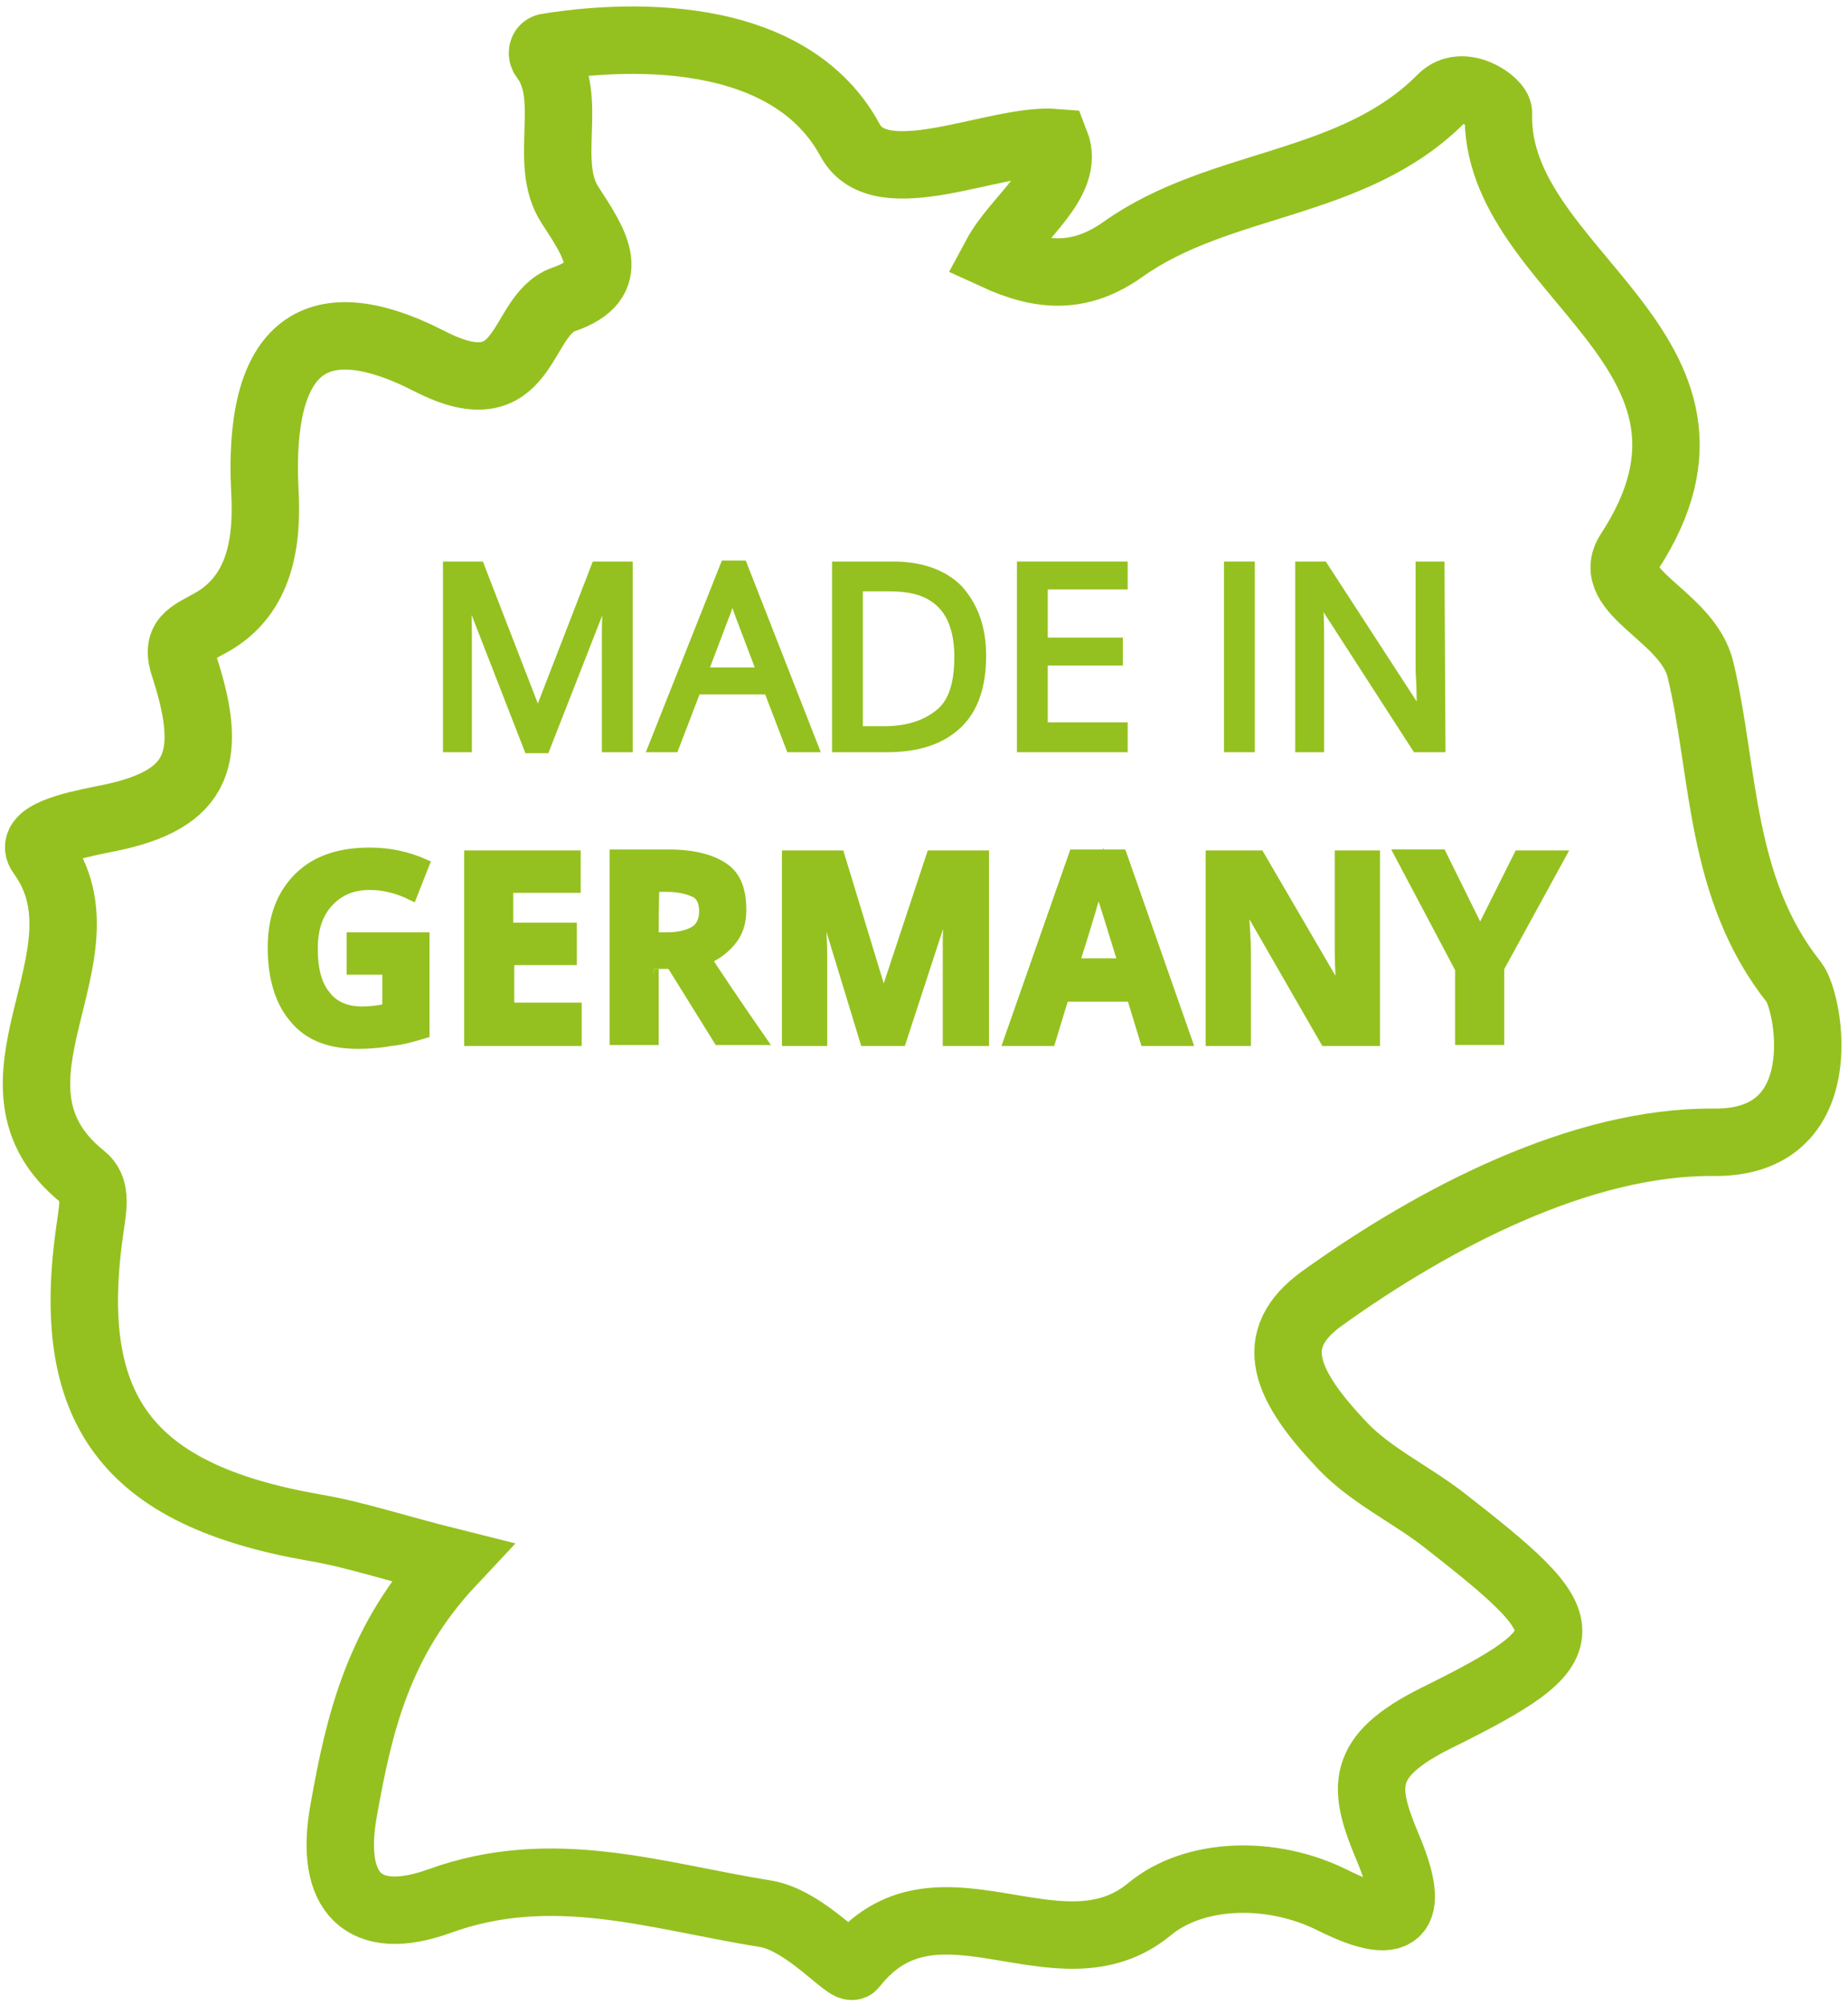 <?xml version="1.0" encoding="UTF-8"?>
<svg xmlns="http://www.w3.org/2000/svg" xmlns:xlink="http://www.w3.org/1999/xlink" version="1.1" id="Capa_1" x="0px" y="0px" viewBox="0 0 191.9 208.2" style="enable-background:new 0 0 191.9 208.2;" xml:space="preserve">
<style type="text/css">
	.st0{fill:none;stroke:#94C11F;stroke-width:7;stroke-miterlimit:10;}
	.st1{enable-background:new    ;}
	.st2{fill:#94C11F;stroke:#94C11F;stroke-miterlimit:10;}
</style>
<g>
	<path class="st0" d="M186.3,102c-7.8-9.8-7.2-21.9-9.7-32.4c-1.3-5.7-10.2-8.1-7.4-12.3c13.7-21-14.1-28.9-13.6-45.6   c0-1.1-3.7-3.7-5.9-1.5c-9.2,9.3-23,8.5-33.1,15.7c-4.4,3.1-8.4,2.9-13.2,0.7c2.2-4.1,7.8-7.7,6.2-11.8c-6.2-0.5-18.1,5.6-21.3-0.2   c-7-13-26.6-10.5-31.5-9.7C56.3,5,56.2,5.6,56.5,6c3.2,4.1-0.2,10.9,2.7,15.3c2.6,4,5.2,7.8-0.7,9.8c-4.7,1.7-3.6,11.7-13.9,6.4   c-12.5-6.4-17.8-0.8-17.1,13.4c0.3,5.2-0.4,10.8-5.5,13.7c-2.3,1.3-3.9,1.7-2.8,4.8c3.2,9.9,1.1,13.9-8.7,15.7   c-2.9,0.6-7.7,1.6-6.2,3.6c7.7,10.6-7.8,23.8,4.3,33.5c1.4,1.1,1.1,2.9,0.8,5c-2.9,19.2,3.8,28,23.2,31.4c4.2,0.7,8.3,2.1,14.3,3.6   c-7.6,8.1-9.6,16.7-11.2,25.7c-1.6,8.7,2.1,12.3,9.9,9.5c11.8-4.3,22.6-0.5,33.9,1.3c4.2,0.7,8.6,6.1,9.1,5.4   c8.6-11,21.3,2,30.8-5.9c4.6-3.8,12.6-4.1,19-0.9c7.6,3.8,8.4,0.9,5.7-5.5c-2.6-6.2-3-9.4,5-13.4c15.8-7.8,15.2-9.4,0.7-20.7   c-3.4-2.6-7.4-4.5-10.3-7.5c-6-6.3-8.2-11.1-2.2-15.4c11.7-8.4,26.9-16.3,40.6-16.2C190.7,118.8,187.9,104.1,186.3,102z"></path>
</g>
<g class="st1">
	<path class="st2" d="M48.4,61L48.4,61c0,1.3,0.1,2.9,0.1,4.7v11.9h-2V58.8h3.3l6,15.5h0.1l6-15.5h3.3v18.8H63v-12   c0-1.4,0.1-2.9,0.2-4.5h-0.1l-6.5,16.6h-1.7L48.4,61z"></path>
	<path class="st2" d="M82.1,77.6l-2.3-6h-7.5l-2.3,6h-2.2l7.5-18.9h1.8l7.4,18.9H82.1z M79.1,69.8L76.9,64c-0.3-0.8-0.6-1.7-0.9-2.7   c-0.2,0.8-0.4,1.8-0.8,2.7L73,69.8H79.1z"></path>
	<path class="st2" d="M101.9,68.1c0,3.1-0.8,5.5-2.5,7.1s-4.1,2.4-7.3,2.4h-5.2V58.8h5.8c2.9,0,5.2,0.8,6.8,2.4   C101.1,63,101.9,65.2,101.9,68.1z M99.6,68.2c0-2.4-0.6-4.3-1.8-5.5c-1.3-1.3-3-1.8-5.5-1.8h-3.2v15h2.7c2.6,0,4.5-0.7,5.9-1.9   S99.6,70.7,99.6,68.2z"></path>
	<path class="st2" d="M116.6,77.6h-10.5V58.8h10.5v1.9h-8.3v6h7.8v1.9h-7.8v6.9h8.3V77.6z"></path>
	<path class="st2" d="M127.6,77.6V58.8h2.2v18.8H127.6z"></path>
	<path class="st2" d="M149.6,77.6h-2.5l-10.2-15.8h-0.1c0.2,1.8,0.2,3.5,0.2,5.1v10.7h-2V58.8h2.4l10.2,15.7h0.1   c0-0.3-0.1-1-0.1-2.3s-0.1-2.2-0.1-2.7V58.8h2L149.6,77.6L149.6,77.6z"></path>
</g>
<g class="st1">
	<path class="st2" d="M36.5,97.3h7.6v10c-1.3,0.4-2.4,0.7-3.5,0.8c-1.1,0.2-2.2,0.3-3.4,0.3c-2.9,0-5.1-0.8-6.6-2.6   c-1.5-1.7-2.3-4.2-2.3-7.4c0-3.1,0.9-5.5,2.7-7.3s4.3-2.6,7.4-2.6c2,0,3.9,0.4,5.7,1.2L42.8,93c-1.4-0.7-2.9-1.1-4.4-1.1   c-1.8,0-3.2,0.6-4.3,1.8c-1.1,1.2-1.6,2.8-1.6,4.8c0,2.1,0.4,3.7,1.3,4.8c0.8,1.1,2.1,1.7,3.8,1.7c0.8,0,1.7-0.1,2.6-0.3v-4h-3.7   C36.5,100.5,36.5,97.3,36.5,97.3z"></path>
	<path class="st2" d="M59.9,108.1H48.7V88.8h11.1v3.4h-7v4.1h6.6v3.4h-6.5v4.9h7V108.1z"></path>
	<path class="st2" d="M67.9,100.6v7.4h-4.1V88.7h5.6c2.6,0,4.5,0.5,5.8,1.4s1.8,2.4,1.8,4.4c0,1.2-0.3,2.2-0.9,3s-1.5,1.6-2.7,2.1   c2.9,4.4,4.8,7.1,5.7,8.4h-4.5l-4.6-7.4C70,100.6,67.9,100.6,67.9,100.6z M67.9,97.3h1.4c1.3,0,2.3-0.3,2.9-0.7   c0.6-0.4,0.9-1.1,0.9-2s-0.3-1.6-0.9-1.9s-1.6-0.6-2.9-0.6H68C67.9,92.1,67.9,97.3,67.9,97.3z"></path>
	<path class="st2" d="M89.8,108.1L85.2,93h-0.1c0.2,3.1,0.3,5.1,0.3,6.1v9h-3.7V88.8h5.5l4.5,14.8h0.1l4.9-14.8h5.5v19.3h-3.8V99   c0-0.4,0-0.9,0-1.5s0.1-2.1,0.2-4.4h-0.1l-4.9,15H89.8z"></path>
	<path class="st2" d="M118.9,108.1l-1.4-4.6h-7l-1.4,4.6h-4.4l6.8-19.4h5l6.8,19.4H118.9z M116.6,100c-1.3-4.2-2-6.5-2.2-7   s-0.3-1-0.3-1.3c-0.3,1.1-1.1,3.9-2.5,8.3H116.6z"></path>
	<path class="st2" d="M142.8,108.1h-5.2l-8.4-14.6h-0.1c0.2,2.6,0.3,4.4,0.3,5.5v9.1h-3.7V88.8h5.1l8.4,14.4h0.1   c-0.2-2.5-0.2-4.3-0.2-5.3v-9.1h3.7L142.8,108.1L142.8,108.1z"></path>
	<path class="st2" d="M153.7,96.8l4-8h4.4l-6.4,11.7v7.5h-4.1v-7.4l-6.3-11.9h4.4L153.7,96.8z"></path>
</g>
</svg>
